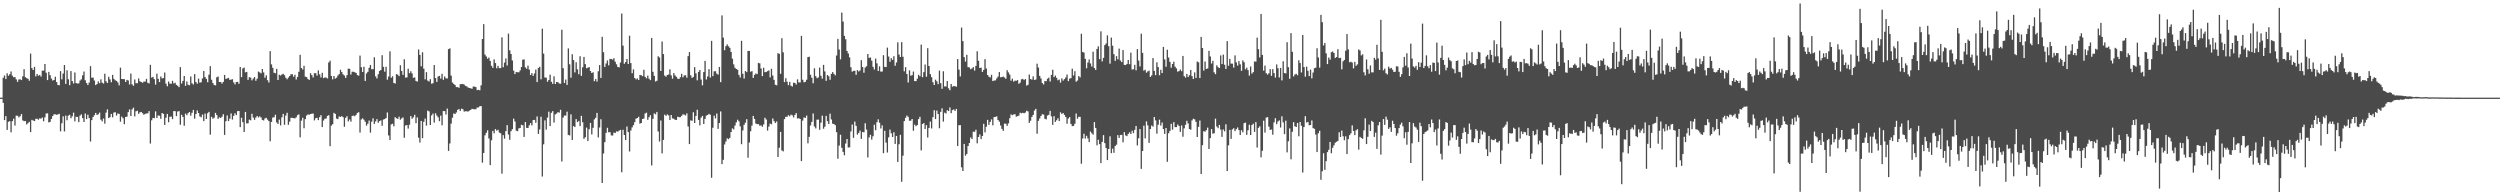 <?xml version="1.0" encoding="UTF-8"?>
<svg xmlns="http://www.w3.org/2000/svg" width="1920" height="150">
  <path d="M0 74.999h1v1.000H0zM1 74.999h1v1.000H1zM2 59.692h1v19.330H2zM3 57.976h1v34.281H3zM4 60.727h1v28.485H4zM5 56.263h1v43.539H5zM6 58.158h1v35.393H6zM7 57.001h1v36.030H7zM8 54.875h1v46.747H8zM9 58.105h1v34.987H9zM10 59.330h1v31.853H10zM11 59.180h1v37.220H11zM12 60.968h1v27.880H12zM13 62.889h1v25.993H13zM14 61.031h1v29.113H14zM15 60.937h1v28.300H15zM16 61.496h1v26.107H16zM17 58.622h1v33.856H17zM18 53.160h1v39.981H18zM19 59.284h1v33.590H19zM20 60.060h1v35.468H20zM21 60.485h1v34.144H21zM22 62.021h1v31.533H22zM23 41.142h1v60.327H23zM24 52.252h1v39.814H24zM25 53.768h1v38.819H25zM26 51.349h1v41.625H26zM27 58.690h1v32.604H27zM28 56.785h1v34.398H28zM29 58.144h1v33.829H29zM30 57.535h1v33.362H30zM31 58.845h1v32.287H31zM32 54.204h1v36.081H32zM33 54.225h1v38.912H33zM34 49.158h1v40.940H34zM35 55.847h1v31.365H35zM36 61.507h1v25.548H36zM37 55.188h1v38.795H37zM38 57.751h1v35.861H38zM39 60.297h1v31.033H39zM40 61.871h1v27.272H40zM41 61.421h1v26.377H41zM42 58.942h1v28.891H42zM43 63.032h1v25.146H43zM44 65.259h1v22.601H44zM45 65.471h1v21.937H45zM46 54.637h1v46.275H46zM47 60.949h1v33.721H47zM48 56.447h1v32.909H48zM49 49.935h1v51.019H49zM50 64.396h1v24.390H50zM51 54.002h1v38.347H51zM52 60.869h1v27.981H52zM53 65.359h1v22.823H53zM54 54.560h1v36.237H54zM55 62.275h1v27.046H55zM56 64.088h1v22.417H56zM57 55.678h1v37.527H57zM58 63.786h1v25.921H58zM59 64.171h1v25.637H59zM60 64.046h1v29.769H60zM61 61.825h1v26.957H61zM62 60.940h1v26.903H62zM63 57.837h1v32.870H63zM64 54.911h1v38.790H64zM65 61.660h1v25.529H65zM66 63.731h1v27.780H66zM67 65.343h1v22.771H67zM68 63.381h1v27.303H68zM69 50.790h1v57.905H69zM70 59.716h1v32.556H70zM71 59.524h1v30.357H71zM72 61.867h1v26.586H72zM73 65.311h1v21.446H73zM74 64.557h1v23.697H74zM75 62.548h1v25.229H75zM76 63.875h1v22.623H76zM77 60.926h1v31.002H77zM78 63.488h1v29.691H78zM79 64.159h1v26.895H79zM80 56.622h1v38.356H80zM81 62.434h1v24.049H81zM82 63.753h1v20.252H82zM83 58.933h1v31.791H83zM84 60.960h1v29.072H84zM85 63.167h1v24.323H85zM86 57.484h1v32.642H86zM87 60.542h1v25.944H87zM88 61.637h1v24.531H88zM89 62.118h1v26.617H89zM90 63.301h1v23.820H90zM91 65.537h1v21.960H91zM92 51.962h1v41.481H92zM93 60.672h1v28.893H93zM94 60.725h1v30.119H94zM95 60.840h1v34.553H95zM96 62.970h1v26.874H96zM97 61.314h1v28.289H97zM98 61.804h1v24.306H98zM99 64.846h1v19.171H99zM100 56.505h1v32.587H100zM101 64.750h1v19.215H101zM102 65.875h1v16.812H102zM103 61.023h1v28.395H103zM104 63.886h1v21.591H104zM105 63.878h1v21.171H105zM106 60.186h1v27.221H106zM107 62.440h1v23.852H107zM108 63.000h1v22.970H108zM109 63.568h1v23.395H109zM110 62.621h1v25.551H110zM111 62.682h1v24.744H111zM112 60.587h1v26.610H112zM113 63.536h1v23.491H113zM114 64.076h1v21.290H114zM115 49.756h1v60.475H115zM116 59.575h1v32.825H116zM117 59.056h1v31.523H117zM118 60.836h1v29.932H118zM119 64.962h1v20.585H119zM120 56.553h1v33.997H120zM121 60.525h1v28.164H121zM122 63.040h1v25.844H122zM123 58.790h1v32.464H123zM124 60.242h1v26.548H124zM125 59.955h1v27.485H125zM126 55.691h1v40.265H126zM127 64.201h1v26.162H127zM128 66.249h1v21.230H128zM129 62.545h1v31.334H129zM130 64.197h1v25.490H130zM131 64.301h1v25.264H131zM132 62.073h1v29.402H132zM133 64.103h1v21.210H133zM134 63.564h1v21.822H134zM135 65.180h1v24.021H135zM136 65.913h1v19.763H136zM137 66.943h1v18.394H137zM138 51.580h1v44.197H138zM139 64.154h1v23.991H139zM140 62.105h1v27.688H140zM141 58.344h1v38.234H141zM142 65.946h1v21.287H142zM143 62.569h1v25.909H143zM144 65.099h1v21.825H144zM145 65.494h1v20.522H145zM146 58.704h1v30.138H146zM147 63.952h1v22.679H147zM148 64.870h1v19.572H148zM149 56.912h1v34.207H149zM150 62.960h1v24.644H150zM151 64.332h1v20.498H151zM152 60.375h1v26.404H152zM153 63.492h1v25.891H153zM154 63.198h1v26.888H154zM155 60.265h1v27.699H155zM156 54.529h1v38.485H156zM157 59.177h1v28.060H157zM158 60.567h1v30.842H158zM159 63.113h1v23.878H159zM160 57.365h1v28.541H160zM161 50.770h1v52.652H161zM162 61.251h1v28.446H162zM163 63.672h1v27.540H163zM164 65.228h1v25.148H164zM165 65.600h1v21.075H165zM166 59.363h1v29.033H166zM167 58.777h1v32.502H167zM168 62.979h1v27.153H168zM169 62.920h1v27.650H169zM170 64.224h1v25.441H170zM171 62.875h1v24.901H171zM172 57.565h1v46.087H172zM173 60.630h1v32.450H173zM174 60.199h1v28.482H174zM175 59.792h1v33.216H175zM176 61.313h1v29.845H176zM177 61.120h1v26.023H177zM178 60.803h1v31.000H178zM179 63.271h1v25.695H179zM180 64.818h1v22.178H180zM181 63.000h1v25.429H181zM182 62.851h1v22.500H182zM183 64.368h1v20.881H183zM184 51.447h1v46.207H184zM185 59.258h1v31.158H185zM186 52.603h1v41.248H186zM187 51.922h1v49.455H187zM188 55.535h1v30.405H188zM189 55.199h1v39.609H189zM190 61.344h1v33.343H190zM191 59.242h1v32.642H191zM192 59.612h1v32.821H192zM193 61.676h1v25.744H193zM194 60.374h1v29.960H194zM195 59.179h1v32.856H195zM196 62.025h1v28.286H196zM197 60.398h1v28.674H197zM198 54.940h1v35.295H198zM199 55.616h1v33.802H199zM200 56.300h1v33.955H200zM201 53.013h1v39.085H201zM202 55.578h1v36.915H202zM203 59.693h1v31.294H203zM204 57.856h1v32.638H204zM205 61.600h1v30.292H205zM206 63.347h1v29.679H206zM207 39.284h1v69.232H207zM208 49.466h1v44.197H208zM209 52.079h1v38.241H209zM210 55.873h1v34.167H210zM211 56.243h1v31.850H211zM212 52.915h1v41.156H212zM213 61.440h1v33.722H213zM214 57.394h1v34.451H214zM215 58.029h1v38.281H215zM216 57.200h1v32.921H216zM217 56.690h1v30.788H217zM218 57.681h1v38.165H218zM219 59.700h1v29.039H219zM220 60.887h1v25.718H220zM221 59.549h1v36.290H221zM222 58.362h1v35.008H222zM223 56.986h1v33.502H223zM224 57.055h1v33.463H224zM225 58.940h1v31.722H225zM226 57.371h1v33.631H226zM227 61.025h1v29.095H227zM228 59.100h1v29.394H228zM229 55.125h1v32.679H229zM230 42.063h1v63.423H230zM231 52.288h1v40.395H231zM232 53.383h1v37.047H232zM233 50.531h1v47.953H233zM234 58.856h1v32.639H234zM235 59.182h1v29.574H235zM236 60.637h1v27.219H236zM237 61.397h1v26.735H237zM238 56.222h1v31.377H238zM239 57.684h1v29.689H239zM240 59.512h1v27.684H240zM241 56.231h1v36.219H241zM242 56.238h1v34.609H242zM243 58.051h1v32.406H243zM244 54.091h1v38.182H244zM245 57.110h1v32.900H245zM246 59.436h1v28.990H246zM247 55.904h1v41.700H247zM248 59.988h1v32.576H248zM249 59.448h1v31.727H249zM250 59.597h1v31.426H250zM251 60.264h1v28.770H251zM252 47.978h1v40.515H252zM253 46.595h1v65.700H253zM254 58.305h1v38.173H254zM255 60.948h1v34.439H255zM256 58.380h1v28.285H256zM257 60.350h1v27.138H257zM258 59.668h1v31.405H258zM259 58.003h1v33.490H259zM260 56.903h1v32.530H260zM261 53.539h1v36.270H261zM262 55.329h1v33.838H262zM263 57.131h1v32.903H263zM264 58.009h1v39.324H264zM265 59.829h1v30.671H265zM266 57.688h1v31.539H266zM267 52.712h1v40.520H267zM268 52.835h1v38.917H268zM269 57.264h1v36.187H269zM270 55.085h1v33.959H270zM271 55.068h1v33.693H271zM272 55.483h1v33.834H272zM273 56.011h1v32.212H273zM274 57.689h1v29.022H274zM275 58.095h1v28.058H275zM276 42.688h1v59.096H276zM277 51.614h1v40.143H277zM278 55.317h1v35.542H278zM279 51.263h1v40.677H279zM280 62.141h1v31.332H280zM281 56.445h1v40.036H281zM282 55.198h1v39.818H282zM283 52.055h1v40.516H283zM284 49.864h1v52.010H284zM285 53.152h1v40.315H285zM286 53.157h1v37.696H286zM287 43.975h1v51.229H287zM288 58.612h1v34.648H288zM289 60.256h1v31.260H289zM290 57.050h1v37.196H290zM291 54.534h1v38.494H291zM292 53.693h1v38.787H292zM293 42.412h1v54.207H293zM294 51.337h1v40.451H294zM295 55.060h1v36.359H295zM296 51.300h1v39.360H296zM297 61.193h1v25.194H297zM298 58.773h1v45.252H298zM299 39.442h1v68.150H299zM300 59.722h1v35.823H300zM301 58.563h1v36.472H301zM302 63.689h1v33.313H302zM303 64.148h1v25.856H303zM304 56.912h1v33.906H304zM305 57.361h1v33.980H305zM306 58.465h1v31.112H306zM307 50.136h1v41.768H307zM308 54.549h1v36.390H308zM309 57.479h1v32.713H309zM310 45.502h1v60.292H310zM311 59.587h1v36.841H311zM312 59.425h1v36.626H312zM313 52.739h1v46.026H313zM314 56.182h1v39.633H314zM315 54.672h1v34.483H315zM316 56.391h1v34.853H316zM317 59.743h1v30.389H317zM318 59.437h1v28.730H318zM319 62.138h1v32.479H319zM320 62.685h1v27.486H320zM321 37.996h1v67.724H321zM322 42.214h1v67.277H322zM323 50.947h1v41.924H323zM324 40.123h1v65.959H324zM325 52.731h1v40.833H325zM326 60.930h1v30.138H326zM327 55.415h1v41.052H327zM328 61.902h1v23.035H328zM329 62.551h1v23.001H329zM330 60.792h1v35.199H330zM331 64.268h1v24.357H331zM332 63.959h1v23.281H332zM333 49.951h1v44.204H333zM334 59.924h1v27.062H334zM335 62.933h1v25.789H335zM336 58.728h1v31.366H336zM337 58.289h1v34.816H337zM338 60.351h1v28.440H338zM339 56.695h1v39.494H339zM340 61.309h1v23.973H340zM341 58.749h1v26.621H341zM342 60.157h1v27.812H342zM343 60.274h1v23.119H343zM344 37.746h1v78.163H344zM345 37.116h1v73.067H345zM346 58.074h1v36.842H346zM347 63.362h1v27.071H347zM348 64.392h1v22.756H348zM349 65.292h1v22.298H349zM350 66.926h1v19.427H350zM351 66.887h1v17.512H351zM352 67.451h1v16.265H352zM353 64.684h1v20.515H353zM354 64.573h1v18.859H354zM355 64.448h1v19.489H355zM356 64.968h1v20.744H356zM357 65.953h1v19.499H357zM358 66.356h1v19.071H358zM359 67.197h1v18.525H359zM360 67.602h1v17.343H360zM361 67.801h1v16.631H361zM362 68.191h1v15.386H362zM363 66.445h1v17.361H363zM364 66.514h1v17.430H364zM365 66.917h1v16.942H365zM366 69.207h1v13.405H366zM367 68.945h1v13.572H367zM368 69.307h1v12.317H368zM369 65.559h1v15.889H369zM370 29.969h1v94.938H370zM371 18.543h1v98.956H371zM372 41.858h1v62.069H372zM373 43.380h1v58.631H373zM374 45.097h1v55.015H374zM375 44.181h1v62.170H375zM376 46.784h1v80.023H376zM377 50.553h1v57.245H377zM378 52.124h1v48.448H378zM379 45.593h1v56.820H379zM380 48.449h1v50.649H380zM381 52.440h1v47.905H381zM382 50.582h1v49.129H382zM383 52.334h1v49.488H383zM384 52.270h1v50.102H384zM385 28.669h1v104.721H385zM386 51.602h1v52.187H386zM387 48.064h1v58.452H387zM388 44.878h1v55.824H388zM389 50.266h1v45.820H389zM390 25.810h1v77.485H390zM391 38.649h1v68.711H391zM392 41.487h1v59.289H392zM393 46.430h1v52.804H393zM394 54.240h1v36.880H394zM395 56.869h1v36.472H395zM396 55.267h1v45.110H396zM397 55.486h1v45.301H397zM398 55.519h1v43.088H398zM399 54.046h1v44.204H399zM400 51.439h1v44.412H400zM401 45.822h1v50.426H401zM402 45.638h1v59.518H402zM403 51.755h1v41.979H403zM404 52.811h1v45.404H404zM405 50.441h1v47.937H405zM406 53.449h1v42.811H406zM407 57.621h1v36.895H407zM408 56.175h1v40.142H408zM409 58.275h1v33.931H409zM410 56.408h1v35.649H410zM411 53.438h1v40.801H411zM412 63.042h1v26.396H412zM413 52.252h1v50.627H413zM414 51.317h1v48.088H414zM415 60.941h1v28.734H415zM416 21.994h1v113.609H416zM417 41.159h1v69.701H417zM418 59.510h1v32.943H418zM419 59.668h1v39.937H419zM420 62.795h1v27.522H420zM421 61.399h1v24.376H421zM422 57.361h1v39.472H422zM423 62.764h1v23.853H423zM424 64.398h1v20.941H424zM425 58.619h1v35.475H425zM426 64.528h1v23.312H426zM427 62.985h1v24.223H427zM428 63.145h1v22.954H428zM429 64.106h1v22.441H429zM430 64.317h1v20.029H430zM431 22.846h1v101.215H431zM432 52.375h1v37.957H432zM433 63.695h1v25.033H433zM434 61.101h1v27.673H434zM435 65.165h1v20.599H435zM436 37.168h1v66.468H436zM437 49.359h1v54.686H437zM438 59.665h1v28.198H438zM439 41.682h1v65.819H439zM440 46.140h1v50.700H440zM441 55.579h1v42.010H441zM442 47.830h1v43.592H442zM443 53.252h1v40.530H443zM444 57.040h1v35.820H444zM445 43.145h1v53.698H445zM446 58.253h1v30.747H446zM447 51.661h1v42.253H447zM448 43.704h1v62.954H448zM449 49.238h1v56.204H449zM450 52.406h1v45.576H450zM451 51.983h1v56.299H451zM452 51.540h1v47.743H452zM453 54.537h1v39.895H453zM454 56.079h1v47.167H454zM455 55.492h1v42.667H455zM456 62.346h1v29.368H456zM457 60.727h1v29.743H457zM458 62.598h1v24.150H458zM459 54.708h1v50.871H459zM460 49.961h1v47.976H460zM461 59.849h1v31.759H461zM462 28.277h1v112.248H462zM463 40.114h1v77.820H463zM464 51.418h1v57.811H464zM465 48.742h1v53.277H465zM466 46.458h1v51.701H466zM467 50.185h1v51.388H467zM468 45.196h1v56.324H468zM469 45.357h1v58.646H469zM470 45.830h1v58.251H470zM471 44.745h1v57.100H471zM472 47.418h1v54.764H472zM473 49.389h1v51.478H473zM474 51.461h1v49.682H474zM475 51.759h1v48.578H475zM476 48.039h1v51.694H476zM477 10.406h1v121.916H477zM478 35.014h1v64.674H478zM479 48.995h1v54.683H479zM480 47.654h1v59.927H480zM481 45.335h1v51.821H481zM482 49.140h1v52.346H482zM483 27.446h1v88.868H483zM484 48.447h1v51.803H484zM485 56.283h1v41.545H485zM486 53.285h1v42.869H486zM487 59.898h1v33.910H487zM488 60.973h1v30.140H488zM489 60.276h1v30.348H489zM490 61.441h1v28.201H490zM491 57.495h1v37.460H491zM492 57.817h1v36.655H492zM493 58.452h1v32.916H493zM494 53.608h1v37.429H494zM495 59.014h1v28.187H495zM496 60.150h1v26.359H496zM497 58.060h1v33.967H497zM498 60.476h1v29.557H498zM499 61.535h1v26.955H499zM500 29.152h1v97.905H500zM501 55.168h1v36.091H501zM502 58.291h1v28.819H502zM503 62.579h1v25.241H503zM504 61.985h1v23.978H504zM505 43.204h1v57.808H505zM506 44.150h1v64.523H506zM507 54.477h1v38.064H507zM508 31.889h1v85.942H508zM509 41.522h1v65.925H509zM510 58.040h1v30.033H510zM511 58.861h1v30.109H511zM512 57.561h1v30.289H512zM513 57.198h1v31.404H513zM514 53.223h1v38.940H514zM515 57.848h1v30.452H515zM516 60.438h1v30.477H516zM517 56.134h1v35.040H517zM518 57.934h1v34.060H518zM519 58.994h1v33.124H519zM520 60.350h1v29.286H520zM521 60.656h1v29.329H521zM522 59.272h1v30.685H522zM523 56.674h1v32.314H523zM524 59.371h1v28.428H524zM525 57.917h1v30.157H525zM526 57.814h1v30.849H526zM527 59.641h1v27.461H527zM528 43.121h1v54.002H528zM529 40.007h1v70.661H529zM530 57.832h1v34.645H530zM531 59.865h1v32.932H531zM532 59.041h1v27.190H532zM533 51.564h1v42.924H533zM534 56.352h1v32.662H534zM535 61.691h1v22.564H535zM536 55.228h1v36.889H536zM537 53.783h1v42.507H537zM538 61.061h1v29.252H538zM539 65.555h1v23.500H539zM540 55.365h1v39.869H540zM541 46.722h1v44.579H541zM542 61.041h1v27.723H542zM543 58.656h1v29.626H543zM544 53.152h1v34.318H544zM545 59.532h1v28.576H545zM546 31.376h1v105.195H546zM547 58.458h1v39.632H547zM548 54.791h1v34.030H548zM549 54.659h1v36.280H549zM550 56.588h1v30.593H550zM551 57.288h1v41.660H551zM552 51.425h1v43.076H552zM553 63.068h1v22.558H553zM554 11.839h1v114.223H554zM555 28.890h1v93.816H555zM556 38.539h1v72.386H556zM557 35.461h1v73.238H557zM558 34.116h1v72.107H558zM559 35.518h1v71.386H559zM560 36.729h1v69.177H560zM561 39.869h1v61.579H561zM562 45.062h1v53.541H562zM563 49.479h1v49.910H563zM564 52.001h1v44.420H564zM565 52.982h1v40.949H565zM566 53.555h1v38.392H566zM567 57.483h1v35.725H567zM568 59.482h1v37.549H568zM569 31.321h1v79.415H569zM570 56.643h1v43.558H570zM571 60.325h1v35.521H571zM572 54.541h1v39.647H572zM573 55.422h1v36.132H573zM574 39.135h1v82.000H574zM575 39.123h1v70.356H575zM576 55.079h1v45.754H576zM577 54.627h1v41.811H577zM578 59.847h1v29.209H578zM579 57.481h1v33.867H579zM580 56.414h1v38.466H580zM581 56.948h1v38.458H581zM582 48.321h1v47.035H582zM583 48.625h1v47.948H583zM584 52.589h1v43.703H584zM585 58.457h1v38.896H585zM586 52.028h1v43.490H586zM587 55.463h1v34.937H587zM588 55.231h1v36.573H588zM589 54.648h1v45.662H589zM590 54.083h1v43.130H590zM591 59.435h1v35.503H591zM592 52.855h1v42.621H592zM593 58.036h1v32.936H593zM594 61.323h1v31.696H594zM595 65.108h1v29.347H595zM596 65.503h1v27.786H596zM597 40.835h1v79.762H597zM598 41.379h1v72.089H598zM599 56.690h1v44.595H599zM600 29.344h1v86.212H600zM601 40.177h1v76.108H601zM602 63.089h1v28.423H602zM603 60.041h1v29.708H603zM604 62.718h1v26.926H604zM605 65.442h1v23.024H605zM606 62.894h1v26.400H606zM607 65.798h1v22.273H607zM608 66.431h1v22.149H608zM609 63.481h1v26.725H609zM610 63.744h1v24.521H610zM611 64.943h1v21.942H611zM612 60.915h1v30.122H612zM613 63.305h1v27.493H613zM614 63.268h1v28.123H614zM615 27.522h1v96.243H615zM616 61.230h1v31.405H616zM617 63.162h1v26.981H617zM618 62.854h1v27.725H618zM619 61.213h1v27.584H619zM620 43.837h1v66.266H620zM621 43.596h1v61.543H621zM622 57.377h1v38.960H622zM623 59.702h1v33.919H623zM624 63.924h1v23.212H624zM625 52.434h1v44.741H625zM626 58.488h1v40.106H626zM627 60.062h1v31.848H627zM628 59.442h1v32.393H628zM629 51.912h1v47.746H629zM630 58.165h1v36.118H630zM631 60.436h1v28.379H631zM632 49.843h1v49.041H632zM633 54.840h1v42.449H633zM634 62.063h1v26.909H634zM635 57.617h1v35.483H635zM636 58.560h1v36.717H636zM637 61.299h1v25.981H637zM638 56.724h1v35.041H638zM639 55.326h1v39.629H639zM640 56.716h1v38.551H640zM641 57.884h1v38.258H641zM642 42.630h1v58.895H642zM643 29.846h1v92.042H643zM644 38.019h1v73.787H644zM645 45.555h1v57.921H645zM646 9.700h1v103.803H646zM647 16.612h1v100.042H647zM648 27.562h1v91.695H648zM649 30.174h1v80.043H649zM650 39.100h1v67.632H650zM651 41.053h1v72.235H651zM652 44.072h1v69.093H652zM653 51.667h1v49.287H653zM654 55.050h1v40.606H654zM655 54.420h1v51.419H655zM656 54.314h1v39.066H656zM657 57.439h1v39.208H657zM658 53.834h1v49.546H658zM659 54.902h1v47.210H659zM660 54.096h1v46.183H660zM661 46.208h1v60.456H661zM662 51.451h1v49.930H662zM663 55.882h1v45.728H663zM664 51.875h1v42.794H664zM665 50.914h1v48.609H665zM666 41.465h1v79.448H666zM667 44.459h1v61.100H667zM668 44.112h1v59.404H668zM669 46.542h1v60.697H669zM670 51.297h1v53.364H670zM671 53.330h1v42.446H671zM672 45.007h1v55.009H672zM673 48.658h1v45.200H673zM674 54.525h1v37.110H674zM675 50.959h1v43.301H675zM676 54.995h1v43.680H676zM677 54.923h1v41.396H677zM678 42.379h1v75.281H678zM679 51.376h1v49.056H679zM680 51.499h1v58.014H680zM681 36.580h1v80.567H681zM682 43.439h1v62.010H682zM683 47.467h1v52.074H683zM684 44.634h1v57.717H684zM685 46.023h1v59.245H685zM686 43.164h1v58.428H686zM687 50.480h1v60.080H687zM688 47.959h1v56.424H688zM689 32.503h1v91.870H689zM690 41.959h1v68.852H690zM691 43.781h1v59.731H691zM692 32.341h1v107.297H692zM693 43.565h1v75.980H693zM694 54.770h1v38.252H694zM695 51.564h1v38.930H695zM696 56.819h1v31.902H696zM697 63.347h1v26.385H697zM698 54.034h1v38.714H698zM699 58.166h1v34.523H699zM700 57.699h1v33.706H700zM701 54.922h1v45.477H701zM702 62.283h1v33.459H702zM703 62.302h1v34.610H703zM704 60.398h1v35.642H704zM705 57.431h1v34.056H705zM706 58.589h1v31.128H706zM707 34.256h1v81.264H707zM708 59.287h1v36.011H708zM709 55.402h1v39.111H709zM710 49.555h1v49.531H710zM711 58.926h1v37.252H711zM712 37.031h1v68.582H712zM713 50.664h1v47.567H713zM714 56.950h1v36.421H714zM715 59.286h1v39.380H715zM716 63.115h1v26.912H716zM717 65.276h1v19.378H717zM718 61.201h1v30.257H718zM719 62.469h1v22.474H719zM720 64.649h1v22.913H720zM721 54.217h1v44.300H721zM722 63.914h1v21.988H722zM723 68.190h1v15.014H723zM724 54.751h1v38.644H724zM725 66.362h1v20.190H725zM726 66.394h1v20.821H726zM727 62.230h1v22.400H727zM728 67.793h1v17.484H728zM729 69.275h1v13.241H729zM730 64.487h1v22.451H730zM731 66.598h1v18.001H731zM732 66.050h1v17.988H732zM733 66.232h1v18.952H733zM734 66.586h1v17.089H734zM735 45.359h1v66.801H735zM736 53.466h1v42.734H736zM737 58.738h1v37.341H737zM738 21.123h1v107.372H738zM739 31.573h1v99.777H739zM740 43.871h1v66.671H740zM741 47.301h1v72.254H741zM742 42.108h1v76.129H742zM743 51.582h1v60.614H743zM744 51.792h1v58.044H744zM745 53.159h1v52.401H745zM746 52.533h1v54.270H746zM747 51.547h1v49.613H747zM748 54.193h1v47.048H748zM749 50.572h1v49.078H749zM750 39.360h1v70.744H750zM751 46.679h1v58.540H751zM752 52.206h1v50.989H752zM753 51.905h1v54.940H753zM754 55.251h1v49.181H754zM755 53.683h1v41.393H755zM756 45.483h1v56.189H756zM757 52.652h1v44.660H757zM758 57.588h1v34.447H758zM759 58.901h1v36.998H759zM760 59.499h1v34.141H760zM761 57.454h1v34.234H761zM762 62.264h1v34.009H762zM763 61.789h1v28.127H763zM764 61.763h1v28.028H764zM765 60.215h1v29.148H765zM766 58.762h1v33.434H766zM767 55.348h1v38.101H767zM768 59.323h1v37.080H768zM769 59.211h1v39.751H769zM770 58.751h1v41.758H770zM771 59.534h1v35.391H771zM772 60.445h1v34.602H772zM773 53.892h1v42.795H773zM774 55.588h1v39.204H774zM775 57.281h1v33.555H775zM776 61.932h1v25.918H776zM777 60.400h1v28.058H777zM778 62.689h1v25.240H778zM779 61.897h1v25.770H779zM780 62.031h1v27.567H780zM781 61.487h1v27.762H781zM782 64.379h1v24.412H782zM783 63.455h1v23.115H783zM784 60.938h1v26.088H784zM785 60.592h1v26.034H785zM786 61.496h1v25.527H786zM787 60.659h1v25.769H787zM788 65.720h1v19.348H788zM789 65.123h1v20.417H789zM790 57.244h1v37.109H790zM791 60.741h1v31.970H791zM792 61.151h1v28.665H792zM793 58.625h1v29.622H793zM794 61.390h1v23.565H794zM795 61.087h1v22.536H795zM796 48.876h1v53.817H796zM797 51.860h1v40.981H797zM798 58.257h1v32.709H798zM799 60.279h1v28.807H799zM800 63.808h1v23.878H800zM801 64.845h1v23.186H801zM802 62.142h1v29.069H802zM803 62.423h1v29.273H803zM804 60.443h1v28.281H804zM805 59.603h1v28.546H805zM806 62.640h1v22.531H806zM807 57.527h1v31.872H807zM808 53.579h1v42.301H808zM809 59.219h1v30.019H809zM810 58.005h1v35.621H810zM811 59.756h1v32.603H811zM812 61.623h1v29.211H812zM813 61.084h1v31.895H813zM814 63.440h1v22.823H814zM815 60.226h1v27.398H815zM816 61.893h1v24.910H816zM817 60.752h1v27.510H817zM818 59.511h1v30.366H818zM819 57.259h1v37.754H819zM820 62.314h1v28.710H820zM821 60.400h1v29.533H821zM822 59.989h1v35.192H822zM823 52.755h1v44.116H823zM824 57.978h1v38.744H824zM825 54.685h1v40.338H825zM826 62.723h1v24.454H826zM827 61.838h1v29.365H827zM828 58.432h1v31.270H828zM829 59.435h1v30.304H829zM830 25.899h1v99.832H830zM831 39.866h1v66.546H831zM832 40.348h1v62.367H832zM833 45.155h1v61.238H833zM834 52.425h1v51.854H834zM835 48.003h1v58.295H835zM836 45.655h1v63.451H836zM837 48.728h1v52.289H837zM838 51.100h1v51.232H838zM839 39.754h1v63.659H839zM840 52.213h1v41.510H840zM841 53.711h1v44.517H841zM842 37.564h1v74.038H842zM843 35.582h1v71.751H843zM844 45.389h1v65.294H844zM845 24.039h1v101.224H845zM846 47.150h1v61.849H846zM847 44.467h1v59.294H847zM848 34.655h1v75.267H848zM849 33.375h1v80.362H849zM850 27.138h1v95.795H850zM851 35.460h1v78.983H851zM852 48.900h1v55.784H852zM853 28.885h1v88.755H853zM854 35.064h1v79.131H854zM855 41.640h1v75.736H855zM856 46.731h1v65.423H856zM857 43.107h1v68.015H857zM858 45.558h1v58.215H858zM859 37.340h1v68.612H859zM860 46.458h1v57.286H860zM861 47.681h1v55.909H861zM862 38.446h1v70.851H862zM863 49.817h1v51.668H863zM864 49.953h1v54.017H864zM865 49.111h1v55.445H865zM866 46.019h1v56.834H866zM867 49.330h1v52.307H867zM868 40.449h1v62.471H868zM869 53.426h1v46.970H869zM870 53.190h1v49.041H870zM871 49.750h1v49.966H871zM872 54.023h1v42.766H872zM873 37.720h1v74.022H873zM874 46.471h1v59.715H874zM875 50.971h1v48.171H875zM876 25.835h1v103.874H876zM877 40.607h1v75.347H877zM878 54.294h1v42.216H878zM879 53.554h1v52.742H879zM880 55.787h1v37.457H880zM881 54.840h1v41.444H881zM882 54.243h1v55.492H882zM883 59.061h1v40.016H883zM884 57.887h1v38.508H884zM885 44.607h1v52.618H885zM886 54.489h1v35.355H886zM887 57.698h1v34.785H887zM888 47.845h1v54.806H888zM889 51.503h1v44.292H889zM890 57.796h1v34.090H890zM891 53.552h1v42.848H891zM892 56.100h1v38.006H892zM893 35.976h1v63.200H893zM894 45.593h1v57.275H894zM895 51.252h1v47.041H895zM896 38.196h1v86.062H896zM897 44.162h1v58.187H897zM898 47.496h1v53.049H898zM899 51.959h1v43.116H899zM900 49.167h1v50.402H900zM901 47.365h1v46.427H901zM902 51.208h1v46.428H902zM903 52.533h1v45.117H903zM904 55.066h1v40.562H904zM905 54.573h1v42.177H905zM906 53.400h1v47.863H906zM907 54.695h1v41.643H907zM908 42.977h1v62.026H908zM909 58.508h1v40.057H909zM910 59.573h1v36.253H910zM911 56.776h1v35.997H911zM912 59.158h1v35.686H912zM913 57.751h1v41.351H913zM914 53.687h1v45.933H914zM915 58.461h1v34.004H915zM916 60.688h1v30.485H916zM917 55.601h1v36.067H917zM918 59.870h1v33.708H918zM919 47.236h1v57.968H919zM920 47.849h1v49.563H920zM921 59.962h1v32.597H921zM922 28.329h1v105.323H922zM923 36.844h1v74.658H923zM924 54.200h1v46.544H924zM925 47.272h1v53.860H925zM926 52.919h1v47.084H926zM927 52.565h1v45.416H927zM928 39.078h1v75.338H928zM929 43.358h1v62.734H929zM930 48.793h1v50.405H930zM931 46.701h1v55.979H931zM932 55.529h1v46.821H932zM933 56.992h1v34.167H933zM934 50.153h1v47.047H934zM935 51.619h1v46.815H935zM936 52.274h1v43.687H936zM937 42.543h1v57.000H937zM938 49.190h1v55.907H938zM939 41.952h1v57.480H939zM940 49.691h1v51.211H940zM941 52.935h1v42.489H941zM942 31.604h1v99.777H942zM943 50.502h1v61.112H943zM944 45.238h1v54.499H944zM945 48.869h1v57.772H945zM946 48.895h1v50.489H946zM947 51.908h1v46.526H947zM948 42.570h1v58.124H948zM949 47.857h1v51.318H949zM950 50.361h1v47.537H950zM951 46.915h1v52.957H951zM952 49.411h1v54.266H952zM953 54.377h1v45.637H953zM954 46.394h1v55.225H954zM955 47.817h1v46.796H955zM956 53.245h1v40.914H956zM957 51.994h1v51.581H957zM958 53.861h1v46.204H958zM959 58.061h1v37.720H959zM960 51.107h1v52.622H960zM961 56.506h1v39.560H961zM962 55.406h1v39.604H962zM963 47.199h1v54.078H963zM964 47.332h1v46.422H964zM965 28.925h1v84.371H965zM966 37.786h1v60.427H966zM967 44.086h1v52.939H967zM968 10.688h1v110.085H968zM969 42.117h1v73.653H969zM970 54.247h1v38.410H970zM971 50.376h1v51.437H971zM972 56.227h1v34.079H972zM973 57.296h1v32.664H973zM974 56.337h1v40.915H974zM975 53.022h1v46.778H975zM976 58.284h1v41.166H976zM977 53.091h1v50.393H977zM978 56.160h1v37.841H978zM979 59.581h1v31.197H979zM980 49.504h1v45.874H980zM981 52.412h1v40.883H981zM982 59.481h1v33.005H982zM983 52.163h1v45.800H983zM984 61.750h1v27.572H984zM985 47.071h1v46.922H985zM986 56.105h1v46.888H986zM987 56.391h1v36.284H987zM988 32.401h1v84.650H988zM989 51.623h1v56.850H989zM990 60.517h1v38.099H990zM991 25.449h1v96.880H991zM992 39.797h1v61.440H992zM993 58.684h1v35.145H993zM994 57.255h1v39.706H994zM995 56.676h1v40.851H995zM996 57.825h1v36.618H996zM997 46.301h1v58.359H997zM998 48.421h1v45.297H998zM999 55.654h1v40.889H999zM1000 26.900h1v105.621H1000zM1001 51.526h1v46.072H1001zM1002 58.856h1v30.392H1002zM1003 51.204h1v42.903H1003zM1004 54.357h1v39.303H1004zM1005 58.412h1v37.766H1005zM1006 53.453h1v42.620H1006zM1007 60.160h1v32.359H1007zM1008 55.714h1v42.681H1008zM1009 52.399h1v46.596H1009zM1010 51.944h1v51.391H1010zM1011 37.064h1v79.700H1011zM1012 44.140h1v58.226H1012zM1013 51.935h1v48.516H1013zM1014 11.425h1v126.653H1014zM1015 17.029h1v114.504H1015zM1016 34.900h1v82.792H1016zM1017 32.977h1v97.470H1017zM1018 40.950h1v82.854H1018zM1019 49.185h1v67.663H1019zM1020 44.211h1v70.837H1020zM1021 45.812h1v63.182H1021zM1022 40.089h1v77.638H1022zM1023 39.504h1v74.025H1023zM1024 40.728h1v70.871H1024zM1025 44.537h1v65.098H1025zM1026 43.782h1v65.138H1026zM1027 37.767h1v70.409H1027zM1028 44.609h1v56.968H1028zM1029 44.366h1v60.922H1029zM1030 53.243h1v47.068H1030zM1031 47.083h1v57.552H1031zM1032 46.020h1v61.716H1032zM1033 38.989h1v65.696H1033zM1034 26.174h1v92.133H1034zM1035 37.915h1v68.920H1035zM1036 47.801h1v56.014H1036zM1037 47.403h1v54.978H1037zM1038 48.077h1v48.225H1038zM1039 52.554h1v47.999H1039zM1040 47.511h1v56.287H1040zM1041 50.515h1v49.574H1041zM1042 49.434h1v49.774H1042zM1043 37.975h1v76.928H1043zM1044 38.746h1v66.392H1044zM1045 42.566h1v63.382H1045zM1046 41.746h1v64.836H1046zM1047 55.501h1v44.608H1047zM1048 57.931h1v32.885H1048zM1049 45.661h1v64.973H1049zM1050 53.187h1v51.894H1050zM1051 56.627h1v39.064H1051zM1052 50.302h1v50.285H1052zM1053 55.584h1v37.261H1053zM1054 55.540h1v38.210H1054zM1055 44.366h1v60.726H1055zM1056 45.830h1v56.008H1056zM1057 34.421h1v79.929H1057zM1058 44.863h1v51.417H1058zM1059 53.727h1v39.961H1059zM1060 15.190h1v103.568H1060zM1061 39.796h1v64.359H1061zM1062 54.032h1v37.430H1062zM1063 52.711h1v43.198H1063zM1064 56.273h1v33.335H1064zM1065 57.213h1v34.709H1065zM1066 51.216h1v47.764H1066zM1067 52.674h1v45.091H1067zM1068 52.106h1v49.181H1068zM1069 53.560h1v39.158H1069zM1070 55.284h1v39.944H1070zM1071 55.113h1v43.195H1071zM1072 50.872h1v53.300H1072zM1073 51.051h1v51.285H1073zM1074 55.167h1v43.172H1074zM1075 59.017h1v36.700H1075zM1076 56.999h1v37.205H1076zM1077 51.702h1v45.374H1077zM1078 43.735h1v62.388H1078zM1079 50.410h1v51.173H1079zM1080 40.889h1v70.248H1080zM1081 51.793h1v49.506H1081zM1082 58.381h1v35.349H1082zM1083 33.463h1v91.703H1083zM1084 44.959h1v65.136H1084zM1085 50.987h1v43.592H1085zM1086 51.922h1v45.244H1086zM1087 50.554h1v47.370H1087zM1088 53.609h1v45.998H1088zM1089 47.717h1v61.263H1089zM1090 51.484h1v42.735H1090zM1091 48.144h1v48.725H1091zM1092 18.105h1v120.683H1092zM1093 52.245h1v50.676H1093zM1094 50.575h1v50.954H1094zM1095 42.502h1v58.421H1095zM1096 50.884h1v49.257H1096zM1097 52.433h1v42.815H1097zM1098 50.046h1v47.735H1098zM1099 55.080h1v36.702H1099zM1100 48.025h1v46.433H1100zM1101 48.316h1v53.162H1101zM1102 54.580h1v44.911H1102zM1103 32.719h1v79.013H1103zM1104 47.961h1v50.703H1104zM1105 57.328h1v34.418H1105zM1106 44.458h1v73.683H1106zM1107 35.059h1v87.464H1107zM1108 46.093h1v54.389H1108zM1109 49.809h1v49.398H1109zM1110 54.038h1v39.709H1110zM1111 51.980h1v42.431H1111zM1112 44.237h1v67.633H1112zM1113 46.176h1v61.686H1113zM1114 47.069h1v54.790H1114zM1115 52.474h1v53.210H1115zM1116 53.217h1v42.846H1116zM1117 56.271h1v39.817H1117zM1118 46.866h1v60.501H1118zM1119 46.413h1v58.312H1119zM1120 55.130h1v57.685H1120zM1121 55.469h1v62.575H1121zM1122 59.522h1v47.253H1122zM1123 50.784h1v51.259H1123zM1124 45.610h1v52.426H1124zM1125 50.031h1v51.410H1125zM1126 40.338h1v69.927H1126zM1127 49.282h1v53.600H1127zM1128 46.765h1v48.118H1128zM1129 48.141h1v51.370H1129zM1130 40.035h1v69.099H1130zM1131 49.199h1v60.075H1131zM1132 50.102h1v56.206H1132zM1133 49.868h1v49.242H1133zM1134 45.316h1v55.094H1134zM1135 39.747h1v70.110H1135zM1136 40.290h1v66.513H1136zM1137 49.298h1v50.917H1137zM1138 48.448h1v54.872H1138zM1139 48.330h1v52.652H1139zM1140 52.573h1v49.198H1140zM1141 43.351h1v71.286H1141zM1142 42.126h1v77.744H1142zM1143 45.597h1v58.801H1143zM1144 38.385h1v78.572H1144zM1145 42.109h1v64.945H1145zM1146 47.873h1v59.741H1146zM1147 30.967h1v76.638H1147zM1148 43.294h1v63.352H1148zM1149 33.890h1v75.368H1149zM1150 43.239h1v66.217H1150zM1151 48.495h1v59.714H1151zM1152 16.206h1v109.583H1152zM1153 36.574h1v78.915H1153zM1154 52.080h1v46.000H1154zM1155 53.496h1v43.673H1155zM1156 52.228h1v43.463H1156zM1157 58.120h1v35.261H1157zM1158 45.197h1v65.163H1158zM1159 43.514h1v58.671H1159zM1160 42.573h1v60.048H1160zM1161 47.298h1v55.074H1161zM1162 47.092h1v50.996H1162zM1163 47.994h1v50.976H1163zM1164 47.307h1v61.422H1164zM1165 52.236h1v56.672H1165zM1166 54.852h1v42.972H1166zM1167 47.490h1v58.923H1167zM1168 47.662h1v53.281H1168zM1169 55.363h1v47.610H1169zM1170 45.233h1v56.028H1170zM1171 48.631h1v52.942H1171zM1172 48.486h1v55.323H1172zM1173 48.946h1v49.394H1173zM1174 50.535h1v53.842H1174zM1175 37.060h1v85.012H1175zM1176 37.898h1v80.008H1176zM1177 50.756h1v49.782H1177zM1178 47.865h1v56.094H1178zM1179 48.676h1v54.568H1179zM1180 49.570h1v49.914H1180zM1181 34.352h1v76.551H1181zM1182 49.437h1v58.616H1182zM1183 48.815h1v60.836H1183zM1184 23.260h1v103.064H1184zM1185 47.189h1v53.088H1185zM1186 50.842h1v49.283H1186zM1187 52.414h1v51.190H1187zM1188 52.941h1v51.245H1188zM1189 58.640h1v38.886H1189zM1190 55.436h1v38.587H1190zM1191 56.536h1v37.671H1191zM1192 57.426h1v40.192H1192zM1193 52.985h1v43.007H1193zM1194 54.592h1v44.683H1194zM1195 33.421h1v73.306H1195zM1196 47.529h1v53.289H1196zM1197 50.708h1v47.475H1197zM1198 23.209h1v111.404H1198zM1199 32.461h1v78.196H1199zM1200 36.772h1v66.903H1200zM1201 48.063h1v57.916H1201zM1202 55.531h1v39.591H1202zM1203 55.897h1v38.664H1203zM1204 46.180h1v59.216H1204zM1205 52.072h1v50.314H1205zM1206 51.838h1v50.819H1206zM1207 52.194h1v50.660H1207zM1208 50.046h1v49.763H1208zM1209 48.920h1v53.143H1209zM1210 50.247h1v51.401H1210zM1211 52.188h1v51.848H1211zM1212 51.814h1v52.504H1212zM1213 44.054h1v56.700H1213zM1214 54.394h1v46.147H1214zM1215 48.562h1v53.634H1215zM1216 49.592h1v52.294H1216zM1217 51.319h1v41.820H1217zM1218 33.470h1v76.041H1218zM1219 48.520h1v48.646H1219zM1220 49.065h1v48.617H1220zM1221 50.061h1v49.299H1221zM1222 50.114h1v43.978H1222zM1223 50.615h1v50.506H1223zM1224 51.487h1v45.219H1224zM1225 51.712h1v39.208H1225zM1226 58.380h1v29.289H1226zM1227 46.701h1v50.345H1227zM1228 50.748h1v47.938H1228zM1229 46.162h1v56.971H1229zM1230 46.806h1v67.256H1230zM1231 44.962h1v49.089H1231zM1232 49.733h1v43.631H1232zM1233 53.933h1v40.901H1233zM1234 50.432h1v41.638H1234zM1235 51.626h1v43.707H1235zM1236 53.158h1v44.447H1236zM1237 52.447h1v47.370H1237zM1238 40.677h1v63.322H1238zM1239 32.227h1v65.674H1239zM1240 52.951h1v45.184H1240zM1241 39.705h1v64.276H1241zM1242 51.449h1v48.442H1242zM1243 47.250h1v51.502H1243zM1244 21.323h1v102.830H1244zM1245 38.234h1v103.220H1245zM1246 50.182h1v66.856H1246zM1247 45.446h1v61.551H1247zM1248 43.769h1v63.437H1248zM1249 46.840h1v53.122H1249zM1250 41.418h1v76.465H1250zM1251 45.999h1v66.159H1251zM1252 45.529h1v53.686H1252zM1253 38.313h1v59.638H1253zM1254 53.994h1v45.480H1254zM1255 55.901h1v39.921H1255zM1256 45.113h1v59.456H1256zM1257 43.184h1v62.201H1257zM1258 43.365h1v55.894H1258zM1259 50.284h1v51.662H1259zM1260 48.750h1v51.447H1260zM1261 51.119h1v47.669H1261zM1262 45.379h1v56.923H1262zM1263 55.527h1v38.455H1263zM1264 39.014h1v90.621H1264zM1265 47.996h1v62.419H1265zM1266 50.329h1v45.763H1266zM1267 22.726h1v91.055H1267zM1268 44.439h1v57.585H1268zM1269 61.229h1v34.173H1269zM1270 48.190h1v46.527H1270zM1271 57.436h1v36.886H1271zM1272 57.106h1v32.603H1272zM1273 38.743h1v71.612H1273zM1274 35.804h1v64.645H1274zM1275 56.397h1v36.944H1275zM1276 29.672h1v85.159H1276zM1277 54.207h1v44.484H1277zM1278 57.128h1v43.771H1278zM1279 50.072h1v45.252H1279zM1280 48.630h1v51.529H1280zM1281 50.314h1v46.598H1281zM1282 55.186h1v44.259H1282zM1283 51.307h1v44.294H1283zM1284 53.688h1v41.500H1284zM1285 51.374h1v48.526H1285zM1286 52.884h1v47.425H1286zM1287 35.965h1v92.466H1287zM1288 40.698h1v64.351H1288zM1289 38.626h1v60.470H1289zM1290 24.324h1v98.813H1290zM1291 29.425h1v97.940H1291zM1292 49.708h1v68.603H1292zM1293 43.366h1v61.709H1293zM1294 47.920h1v61.254H1294zM1295 50.429h1v51.903H1295zM1296 54.841h1v43.587H1296zM1297 54.772h1v49.337H1297zM1298 53.702h1v39.331H1298zM1299 52.272h1v46.955H1299zM1300 53.064h1v40.339H1300zM1301 56.492h1v34.744H1301zM1302 44.792h1v54.548H1302zM1303 50.991h1v48.544H1303zM1304 51.415h1v48.891H1304zM1305 45.069h1v56.686H1305zM1306 49.240h1v53.884H1306zM1307 46.995h1v56.556H1307zM1308 43.097h1v58.501H1308zM1309 53.983h1v42.130H1309zM1310 57.890h1v38.268H1310zM1311 52.205h1v39.295H1311zM1312 52.138h1v41.889H1312zM1313 43.336h1v60.743H1313zM1314 46.775h1v56.212H1314zM1315 52.572h1v45.120H1315zM1316 55.297h1v45.578H1316zM1317 55.718h1v43.903H1317zM1318 55.156h1v36.185H1318zM1319 53.780h1v45.275H1319zM1320 52.294h1v51.638H1320zM1321 55.949h1v37.726H1321zM1322 53.727h1v41.104H1322zM1323 54.212h1v35.934H1323zM1324 60.321h1v28.559H1324zM1325 55.216h1v36.333H1325zM1326 56.212h1v32.787H1326zM1327 53.945h1v36.104H1327zM1328 65.028h1v22.961H1328zM1329 65.685h1v22.497H1329zM1330 62.154h1v27.335H1330zM1331 59.999h1v28.457H1331zM1332 62.940h1v24.482H1332zM1333 61.524h1v28.911H1333zM1334 62.224h1v29.074H1334zM1335 63.793h1v23.536H1335zM1336 61.958h1v21.805H1336zM1337 67.759h1v16.382H1337zM1338 67.456h1v15.401H1338zM1339 67.775h1v14.138H1339zM1340 69.365h1v12.597H1340zM1341 69.742h1v11.978H1341zM1342 56.092h1v38.225H1342zM1343 55.332h1v42.418H1343zM1344 56.891h1v38.672H1344zM1345 58.724h1v37.490H1345zM1346 63.320h1v24.617H1346zM1347 57.881h1v33.080H1347zM1348 44.789h1v61.437H1348zM1349 53.426h1v43.141H1349zM1350 57.474h1v42.212H1350zM1351 54.902h1v43.254H1351zM1352 55.913h1v36.912H1352zM1353 56.975h1v35.437H1353zM1354 52.286h1v43.839H1354zM1355 54.809h1v47.091H1355zM1356 61.010h1v29.309H1356zM1357 59.834h1v34.155H1357zM1358 59.897h1v32.663H1358zM1359 46.665h1v61.722H1359zM1360 55.109h1v40.554H1360zM1361 56.622h1v38.955H1361zM1362 28.721h1v104.433H1362zM1363 47.163h1v55.889H1363zM1364 56.390h1v34.879H1364zM1365 55.413h1v40.898H1365zM1366 53.031h1v46.846H1366zM1367 55.633h1v42.487H1367zM1368 52.729h1v43.291H1368zM1369 59.685h1v29.728H1369zM1370 56.740h1v36.445H1370zM1371 53.963h1v41.333H1371zM1372 53.737h1v42.133H1372zM1373 27.312h1v97.590H1373zM1374 28.511h1v97.471H1374zM1375 58.197h1v37.324H1375zM1376 57.489h1v33.706H1376zM1377 55.376h1v40.538H1377zM1378 57.431h1v32.680H1378zM1379 60.437h1v32.854H1379zM1380 61.805h1v26.671H1380zM1381 59.934h1v30.313H1381zM1382 2.735h1v144.579H1382zM1383 24.499h1v93.525H1383zM1384 27.222h1v90.679H1384zM1385 36.127h1v76.349H1385zM1386 39.615h1v75.348H1386zM1387 41.544h1v66.426H1387zM1388 36.480h1v77.666H1388zM1389 39.888h1v72.748H1389zM1390 41.321h1v69.598H1390zM1391 27.733h1v97.467H1391zM1392 40.902h1v77.040H1392zM1393 40.225h1v60.862H1393zM1394 46.297h1v58.309H1394zM1395 47.103h1v58.371H1395zM1396 50.983h1v57.841H1396zM1397 38.881h1v68.763H1397zM1398 46.389h1v64.956H1398zM1399 44.610h1v57.526H1399zM1400 40.940h1v67.919H1400zM1401 43.918h1v71.274H1401zM1402 40.765h1v92.112H1402zM1403 45.257h1v62.352H1403zM1404 39.396h1v67.252H1404zM1405 32.356h1v87.829H1405zM1406 36.033h1v75.013H1406zM1407 47.151h1v55.686H1407zM1408 48.211h1v61.038H1408zM1409 53.701h1v53.249H1409zM1410 47.560h1v50.632H1410zM1411 33.977h1v79.894H1411zM1412 37.969h1v69.365H1412zM1413 54.931h1v50.732H1413zM1414 38.083h1v61.754H1414zM1415 41.821h1v65.575H1415zM1416 49.921h1v56.863H1416zM1417 48.050h1v68.833H1417zM1418 52.592h1v61.841H1418zM1419 49.712h1v57.370H1419zM1420 53.344h1v53.300H1420zM1421 41.853h1v65.506H1421zM1422 57.646h1v41.268H1422zM1423 52.161h1v46.541H1423zM1424 51.207h1v52.440H1424zM1425 30.681h1v85.587H1425zM1426 42.819h1v60.372H1426zM1427 47.256h1v47.330H1427zM1428 6.755h1v140.450H1428zM1429 17.722h1v104.288H1429zM1430 36.038h1v73.763H1430zM1431 36.698h1v72.917H1431zM1432 41.426h1v64.272H1432zM1433 45.057h1v56.870H1433zM1434 36.296h1v73.511H1434zM1435 39.898h1v77.275H1435zM1436 46.854h1v57.996H1436zM1437 31.012h1v86.451H1437zM1438 48.860h1v56.096H1438zM1439 47.609h1v54.214H1439zM1440 38.898h1v68.116H1440zM1441 38.986h1v71.315H1441zM1442 29.268h1v86.326H1442zM1443 34.964h1v63.060H1443zM1444 30.120h1v81.330H1444zM1445 7.426h1v118.611H1445zM1446 47.782h1v52.208H1446zM1447 24.350h1v84.268H1447zM1448 14.657h1v106.063H1448zM1449 46.410h1v64.817H1449zM1450 19.965h1v116.071H1450zM1451 26.049h1v81.544H1451zM1452 39.349h1v66.160H1452zM1453 46.022h1v62.296H1453zM1454 35.594h1v68.184H1454zM1455 37.074h1v60.410H1455zM1456 45.055h1v47.719H1456zM1457 31.707h1v77.324H1457zM1458 48.445h1v58.262H1458zM1459 54.911h1v42.407H1459zM1460 43.838h1v51.004H1460zM1461 52.298h1v50.961H1461zM1462 55.403h1v48.337H1462zM1463 48.697h1v57.991H1463zM1464 50.155h1v59.118H1464zM1465 57.098h1v35.340H1465zM1466 58.654h1v41.080H1466zM1467 54.037h1v44.406H1467zM1468 45.246h1v77.460H1468zM1469 42.414h1v68.439H1469zM1470 32.488h1v85.123H1470zM1471 32.337h1v88.399H1471zM1472 46.787h1v54.026H1472zM1473 53.867h1v42.786H1473zM1474 20.520h1v115.086H1474zM1475 24.750h1v106.264H1475zM1476 42.259h1v68.991H1476zM1477 39.767h1v76.278H1477zM1478 34.094h1v71.061H1478zM1479 42.318h1v66.101H1479zM1480 19.839h1v93.822H1480zM1481 26.483h1v90.086H1481zM1482 47.247h1v62.292H1482zM1483 45.009h1v73.916H1483zM1484 40.037h1v62.376H1484zM1485 47.088h1v54.790H1485zM1486 47.180h1v57.370H1486zM1487 45.891h1v67.384H1487zM1488 37.132h1v71.266H1488zM1489 42.548h1v61.052H1489zM1490 33.737h1v80.753H1490zM1491 47.879h1v50.795H1491zM1492 39.409h1v81.852H1492zM1493 36.393h1v79.500H1493zM1494 37.040h1v87.975H1494zM1495 47.949h1v59.827H1495zM1496 51.403h1v61.043H1496zM1497 38.577h1v89.346H1497zM1498 38.047h1v77.143H1498zM1499 40.985h1v63.795H1499zM1500 47.191h1v57.730H1500zM1501 49.501h1v42.390H1501zM1502 45.425h1v58.342H1502zM1503 21.541h1v96.929H1503zM1504 25.721h1v97.738H1504zM1505 46.269h1v65.819H1505zM1506 46.123h1v70.328H1506zM1507 49.269h1v63.623H1507zM1508 39.592h1v68.045H1508zM1509 33.045h1v79.161H1509zM1510 41.868h1v64.566H1510zM1511 30.362h1v97.849H1511zM1512 31.395h1v84.492H1512zM1513 44.060h1v69.829H1513zM1514 41.951h1v62.621H1514zM1515 48.287h1v65.680H1515zM1516 50.387h1v60.125H1516zM1517 25.626h1v105.720H1517zM1518 42.625h1v73.246H1518zM1519 53.929h1v50.781H1519zM1520 15.545h1v127.616H1520zM1521 25.437h1v101.555H1521zM1522 20.987h1v110.760H1522zM1523 39.707h1v79.971H1523zM1524 37.343h1v89.120H1524zM1525 42.733h1v67.986H1525zM1526 23.548h1v99.649H1526zM1527 36.544h1v68.866H1527zM1528 42.338h1v65.334H1528zM1529 46.404h1v67.077H1529zM1530 37.303h1v88.199H1530zM1531 26.139h1v81.998H1531zM1532 22.534h1v91.048H1532zM1533 8.776h1v119.479H1533zM1534 23.094h1v100.313H1534zM1535 36.965h1v76.223H1535zM1536 35.968h1v80.957H1536zM1537 37.170h1v81.687H1537zM1538 31.446h1v84.754H1538zM1539 31.185h1v94.206H1539zM1540 24.243h1v115.371H1540zM1541 23.049h1v88.095H1541zM1542 15.191h1v99.061H1542zM1543 27.045h1v86.862H1543zM1544 23.202h1v101.697H1544zM1545 30.492h1v87.467H1545zM1546 11.361h1v124.046H1546zM1547 41.578h1v69.131H1547zM1548 42.373h1v56.821H1548zM1549 24.970h1v91.844H1549zM1550 25.978h1v100.513H1550zM1551 32.244h1v85.299H1551zM1552 26.533h1v90.913H1552zM1553 34.773h1v76.273H1553zM1554 44.602h1v70.697H1554zM1555 31.792h1v92.253H1555zM1556 26.174h1v108.849H1556zM1557 22.030h1v105.957H1557zM1558 19.154h1v109.229H1558zM1559 33.443h1v72.650H1559zM1560 34.726h1v82.070H1560zM1561 20.046h1v106.177H1561zM1562 13.323h1v114.898H1562zM1563 26.378h1v102.932H1563zM1564 25.212h1v109.174H1564zM1565 33.901h1v81.916H1565zM1566 6.517h1v136.796H1566zM1567 17.099h1v107.349H1567zM1568 28.688h1v96.430H1568zM1569 35.502h1v80.654H1569zM1570 39.641h1v67.532H1570zM1571 47.803h1v58.677H1571zM1572 36.298h1v82.739H1572zM1573 42.436h1v64.968H1573zM1574 32.156h1v78.652H1574zM1575 35.361h1v77.022H1575zM1576 44.113h1v67.008H1576zM1577 40.596h1v78.008H1577zM1578 42.644h1v69.588H1578zM1579 40.736h1v72.176H1579zM1580 40.796h1v76.186H1580zM1581 47.909h1v63.101H1581zM1582 45.008h1v56.199H1582zM1583 46.041h1v64.744H1583zM1584 50.652h1v56.728H1584zM1585 47.489h1v60.492H1585zM1586 35.153h1v80.033H1586zM1587 53.027h1v47.226H1587zM1588 41.888h1v60.079H1588zM1589 41.716h1v79.306H1589zM1590 38.913h1v82.616H1590zM1591 34.006h1v81.726H1591zM1592 42.190h1v67.526H1592zM1593 40.681h1v64.144H1593zM1594 42.569h1v62.280H1594zM1595 37.551h1v78.123H1595zM1596 31.249h1v82.429H1596zM1597 27.779h1v88.245H1597zM1598 25.524h1v103.415H1598zM1599 28.831h1v86.611H1599zM1600 46.668h1v67.012H1600zM1601 37.907h1v83.539H1601zM1602 42.337h1v70.277H1602zM1603 38.806h1v71.578H1603zM1604 35.398h1v71.907H1604zM1605 32.623h1v75.947H1605zM1606 43.559h1v64.716H1606zM1607 41.263h1v72.675H1607zM1608 41.254h1v67.480H1608zM1609 37.489h1v72.459H1609zM1610 38.095h1v69.149H1610zM1611 21.906h1v100.587H1611zM1612 27.134h1v108.899H1612zM1613 17.582h1v116.550H1613zM1614 28.375h1v84.661H1614zM1615 34.967h1v78.363H1615zM1616 32.556h1v83.455H1616zM1617 36.568h1v75.076H1617zM1618 36.602h1v84.262H1618zM1619 35.759h1v87.276H1619zM1620 37.851h1v73.141H1620zM1621 46.466h1v62.057H1621zM1622 48.744h1v49.276H1622zM1623 44.842h1v63.939H1623zM1624 36.705h1v81.015H1624zM1625 37.500h1v76.913H1625zM1626 43.686h1v66.671H1626zM1627 45.368h1v58.211H1627zM1628 39.100h1v68.368H1628zM1629 39.370h1v82.154H1629zM1630 31.350h1v86.462H1630zM1631 31.044h1v93.001H1631zM1632 29.254h1v88.743H1632zM1633 43.912h1v58.991H1633zM1634 40.944h1v63.959H1634zM1635 42.335h1v73.633H1635zM1636 52.766h1v53.101H1636zM1637 55.418h1v40.611H1637zM1638 49.999h1v42.226H1638zM1639 50.428h1v45.675H1639zM1640 51.230h1v40.363H1640zM1641 32.756h1v86.370H1641zM1642 43.632h1v72.495H1642zM1643 50.193h1v56.500H1643zM1644 55.822h1v39.958H1644zM1645 55.101h1v40.547H1645zM1646 58.639h1v41.321H1646zM1647 39.904h1v80.512H1647zM1648 40.184h1v71.866H1648zM1649 45.220h1v53.651H1649zM1650 53.726h1v40.819H1650zM1651 53.437h1v46.419H1651zM1652 45.406h1v65.989H1652zM1653 34.407h1v75.004H1653zM1654 32.652h1v81.501H1654zM1655 28.935h1v95.926H1655zM1656 39.192h1v66.992H1656zM1657 34.752h1v71.456H1657zM1658 10.943h1v133.907H1658zM1659 29.996h1v95.597H1659zM1660 41.679h1v71.620H1660zM1661 32.578h1v84.589H1661zM1662 29.620h1v86.208H1662zM1663 35.468h1v68.086H1663zM1664 14.873h1v103.230H1664zM1665 25.242h1v79.803H1665zM1666 20.631h1v85.187H1666zM1667 18.756h1v89.878H1667zM1668 26.482h1v89.157H1668zM1669 32.442h1v85.216H1669zM1670 35.468h1v77.843H1670zM1671 38.957h1v84.604H1671zM1672 30.570h1v93.485H1672zM1673 35.088h1v88.155H1673zM1674 23.829h1v85.791H1674zM1675 22.679h1v91.070H1675zM1676 20.974h1v88.971H1676zM1677 31.149h1v87.583H1677zM1678 25.374h1v95.642H1678zM1679 37.462h1v67.167H1679zM1680 31.699h1v75.231H1680zM1681 18.930h1v101.728H1681zM1682 16.910h1v103.945H1682zM1683 27.861h1v89.730H1683zM1684 7.484h1v125.071H1684zM1685 34.431h1v92.738H1685zM1686 36.048h1v80.574H1686zM1687 22.435h1v89.025H1687zM1688 30.776h1v80.786H1688zM1689 29.406h1v82.689H1689zM1690 21.984h1v96.916H1690zM1691 29.422h1v90.297H1691zM1692 25.871h1v86.141H1692zM1693 24.227h1v93.449H1693zM1694 36.425h1v72.871H1694zM1695 17.497h1v109.000H1695zM1696 30.194h1v87.432H1696zM1697 34.277h1v81.813H1697zM1698 40.357h1v90.457H1698zM1699 29.116h1v86.146H1699zM1700 37.928h1v78.353H1700zM1701 32.674h1v71.298H1701zM1702 38.106h1v61.477H1702zM1703 42.910h1v56.283H1703zM1704 11.436h1v126.230H1704zM1705 25.899h1v99.755H1705zM1706 32.557h1v77.655H1706zM1707 38.520h1v82.281H1707zM1708 33.666h1v79.800H1708zM1709 43.321h1v71.570H1709zM1710 15.187h1v98.310H1710zM1711 22.864h1v92.144H1711zM1712 43.376h1v75.225H1712zM1713 37.662h1v81.372H1713zM1714 33.035h1v82.386H1714zM1715 40.940h1v64.489H1715zM1716 27.196h1v88.056H1716zM1717 27.415h1v83.653H1717zM1718 31.461h1v78.619H1718zM1719 44.260h1v65.802H1719zM1720 41.661h1v75.726H1720zM1721 35.211h1v76.428H1721zM1722 26.831h1v77.568H1722zM1723 38.004h1v66.477H1723zM1724 36.617h1v76.701H1724zM1725 43.921h1v68.299H1725zM1726 38.537h1v72.973H1726zM1727 39.356h1v81.758H1727zM1728 25.587h1v94.148H1728zM1729 39.984h1v76.052H1729zM1730 17.962h1v108.403H1730zM1731 40.612h1v74.813H1731zM1732 37.171h1v72.211H1732zM1733 24.232h1v96.770H1733zM1734 40.006h1v85.099H1734zM1735 32.565h1v94.104H1735zM1736 25.591h1v92.325H1736zM1737 31.201h1v81.329H1737zM1738 42.969h1v62.149H1738zM1739 36.754h1v88.497H1739zM1740 24.483h1v97.893H1740zM1741 30.017h1v96.441H1741zM1742 20.901h1v106.009H1742zM1743 40.870h1v67.213H1743zM1744 30.864h1v81.932H1744zM1745 31.290h1v89.129H1745zM1746 31.767h1v81.384H1746zM1747 39.437h1v75.516H1747zM1748 45.049h1v73.274H1748zM1749 47.880h1v59.765H1749zM1750 6.048h1v141.418H1750zM1751 25.182h1v111.608H1751zM1752 36.240h1v81.003H1752zM1753 45.375h1v65.485H1753zM1754 45.242h1v72.825H1754zM1755 46.359h1v65.785H1755zM1756 40.104h1v74.775H1756zM1757 40.182h1v77.948H1757zM1758 46.124h1v61.272H1758zM1759 42.706h1v77.808H1759zM1760 49.751h1v61.572H1760zM1761 47.506h1v67.784H1761zM1762 48.354h1v73.298H1762zM1763 51.069h1v57.287H1763zM1764 38.481h1v68.889H1764zM1765 48.986h1v60.657H1765zM1766 54.507h1v47.552H1766zM1767 48.112h1v59.110H1767zM1768 54.667h1v42.956H1768zM1769 57.770h1v37.954H1769zM1770 30.189h1v98.305H1770zM1771 43.597h1v62.204H1771zM1772 53.200h1v52.575H1772zM1773 44.841h1v63.460H1773zM1774 53.061h1v45.364H1774zM1775 55.060h1v40.625H1775zM1776 47.939h1v50.341H1776zM1777 52.894h1v39.284H1777zM1778 58.731h1v30.093H1778zM1779 53.607h1v41.713H1779zM1780 55.692h1v34.906H1780zM1781 56.584h1v37.086H1781zM1782 48.860h1v62.917H1782zM1783 57.672h1v37.446H1783zM1784 54.933h1v34.674H1784zM1785 54.724h1v35.978H1785zM1786 53.883h1v34.724H1786zM1787 54.949h1v47.958H1787zM1788 49.170h1v45.777H1788zM1789 52.178h1v41.201H1789zM1790 53.866h1v41.256H1790zM1791 54.500h1v38.828H1791zM1792 55.594h1v39.855H1792zM1793 42.808h1v73.320H1793zM1794 50.880h1v49.049H1794zM1795 55.469h1v38.859H1795zM1796 49.429h1v55.194H1796zM1797 47.566h1v66.240H1797zM1798 40.892h1v67.877H1798zM1799 43.890h1v54.767H1799zM1800 52.530h1v43.729H1800zM1801 55.360h1v41.794H1801zM1802 57.049h1v39.408H1802zM1803 55.496h1v36.247H1803zM1804 54.931h1v43.426H1804zM1805 55.464h1v39.392H1805zM1806 59.034h1v32.350H1806zM1807 61.257h1v28.593H1807zM1808 55.688h1v38.863H1808zM1809 56.201h1v33.554H1809zM1810 56.024h1v41.144H1810zM1811 58.927h1v38.720H1811zM1812 58.343h1v36.910H1812zM1813 62.572h1v31.491H1813zM1814 61.489h1v30.334H1814zM1815 61.618h1v35.229H1815zM1816 61.588h1v32.549H1816zM1817 62.263h1v29.768H1817zM1818 59.955h1v30.793H1818zM1819 54.640h1v32.048H1819zM1820 58.225h1v30.075H1820zM1821 62.418h1v26.281H1821zM1822 60.475h1v26.941H1822zM1823 59.319h1v30.573H1823zM1824 59.925h1v26.133H1824zM1825 62.603h1v24.155H1825zM1826 63.572h1v19.960H1826zM1827 64.221h1v20.002H1827zM1828 65.144h1v19.947H1828zM1829 66.932h1v15.715H1829zM1830 69.589h1v12.928H1830zM1831 69.917h1v11.846H1831zM1832 70.545h1v9.139H1832zM1833 71.291h1v7.276H1833zM1834 71.213h1v7.117H1834zM1835 70.798h1v7.778H1835zM1836 71.328h1v7.201H1836zM1837 72.438h1v5.472H1837zM1838 72.644h1v4.534H1838zM1839 73.411h1v3.437H1839zM1840 73.234h1v3.465H1840zM1841 73.316h1v3.317H1841zM1842 73.358h1v3.563H1842zM1843 73.422h1v2.978H1843zM1844 73.494h1v3.033H1844zM1845 73.642h1v2.940H1845zM1846 73.860h1v2.406H1846zM1847 73.759h1v2.079H1847zM1848 74.073h1v1.856H1848zM1849 74.127h1v1.983H1849zM1850 73.969h1v1.896H1850zM1851 74.117h1v1.779H1851zM1852 74.270h1v1.535H1852zM1853 74.526h1v1.000H1853zM1854 74.567h1v1.000H1854zM1855 74.367h1v1.270H1855zM1856 74.434h1v1.193H1856zM1857 74.455h1v1.100H1857zM1858 74.629h1v1.000H1858zM1859 74.749h1v1.000H1859zM1860 74.721h1v1.000H1860zM1861 74.685h1v1.000H1861zM1862 74.616h1v1.000H1862zM1863 74.563h1v1.000H1863zM1864 74.764h1v1.000H1864zM1865 74.816h1v1.000H1865zM1866 74.804h1v1.000H1866zM1867 74.788h1v1.000H1867zM1868 74.740h1v1.000H1868zM1869 74.783h1v1.000H1869zM1870 74.798h1v1.000H1870zM1871 74.793h1v1.000H1871zM1872 74.801h1v1.000H1872zM1873 74.859h1v1.000H1873zM1874 74.856h1v1.000H1874zM1875 74.839h1v1.000H1875zM1876 74.837h1v1.000H1876zM1877 74.901h1v1.000H1877zM1878 74.910h1v1.000H1878zM1879 74.912h1v1.000H1879zM1880 74.894h1v1.000H1880zM1881 74.921h1v1.000H1881zM1882 74.930h1v1.000H1882zM1883 74.942h1v1.000H1883zM1884 74.941h1v1.000H1884zM1885 74.962h1v1.000H1885zM1886 74.972h1v1.000H1886zM1887 74.973h1v1.000H1887zM1888 74.982h1v1.000H1888zM1889 74.980h1v1.000H1889zM1890 74.985h1v1.000H1890zM1891 74.984h1v1.000H1891zM1892 74.987h1v1.000H1892zM1893 74.988h1v1.000H1893zM1894 74.988h1v1.000H1894zM1895 74.990h1v1.000H1895zM1896 74.994h1v1.000H1896zM1897 74.993h1v1.000H1897zM1898 74.995h1v1.000H1898zM1899 74.994h1v1.000H1899zM1900 74.997h1v1.000H1900zM1901 74.998h1v1.000H1901zM1902 74.998h1v1.000H1902zM1903 74.998h1v1.000H1903zM1904 74.998h1v1.000H1904zM1905 74.999h1v1.000H1905zM1906 74.999h1v1.000H1906zM1907 74.999h1v1.000H1907zM1908 74.999h1v1.000H1908zM1909 75.000h1v1.000H1909zM1910 75.000h1v1.000H1910zM1911 75.000h1v1.000H1911zM1912 75.000h1v1.000H1912zM1913 75.000h1v1.000H1913zM1914 75.000h1v1.000H1914zM1915 75.000h1v1.000H1915zM1916 75.000h1v1.000H1916zM1917 75.000h1v1.000H1917zM1918 75.000h1v1.000H1918zM1919 75.000h1v1.000H1919z" fill="#4a4a4a"></path>
</svg>
